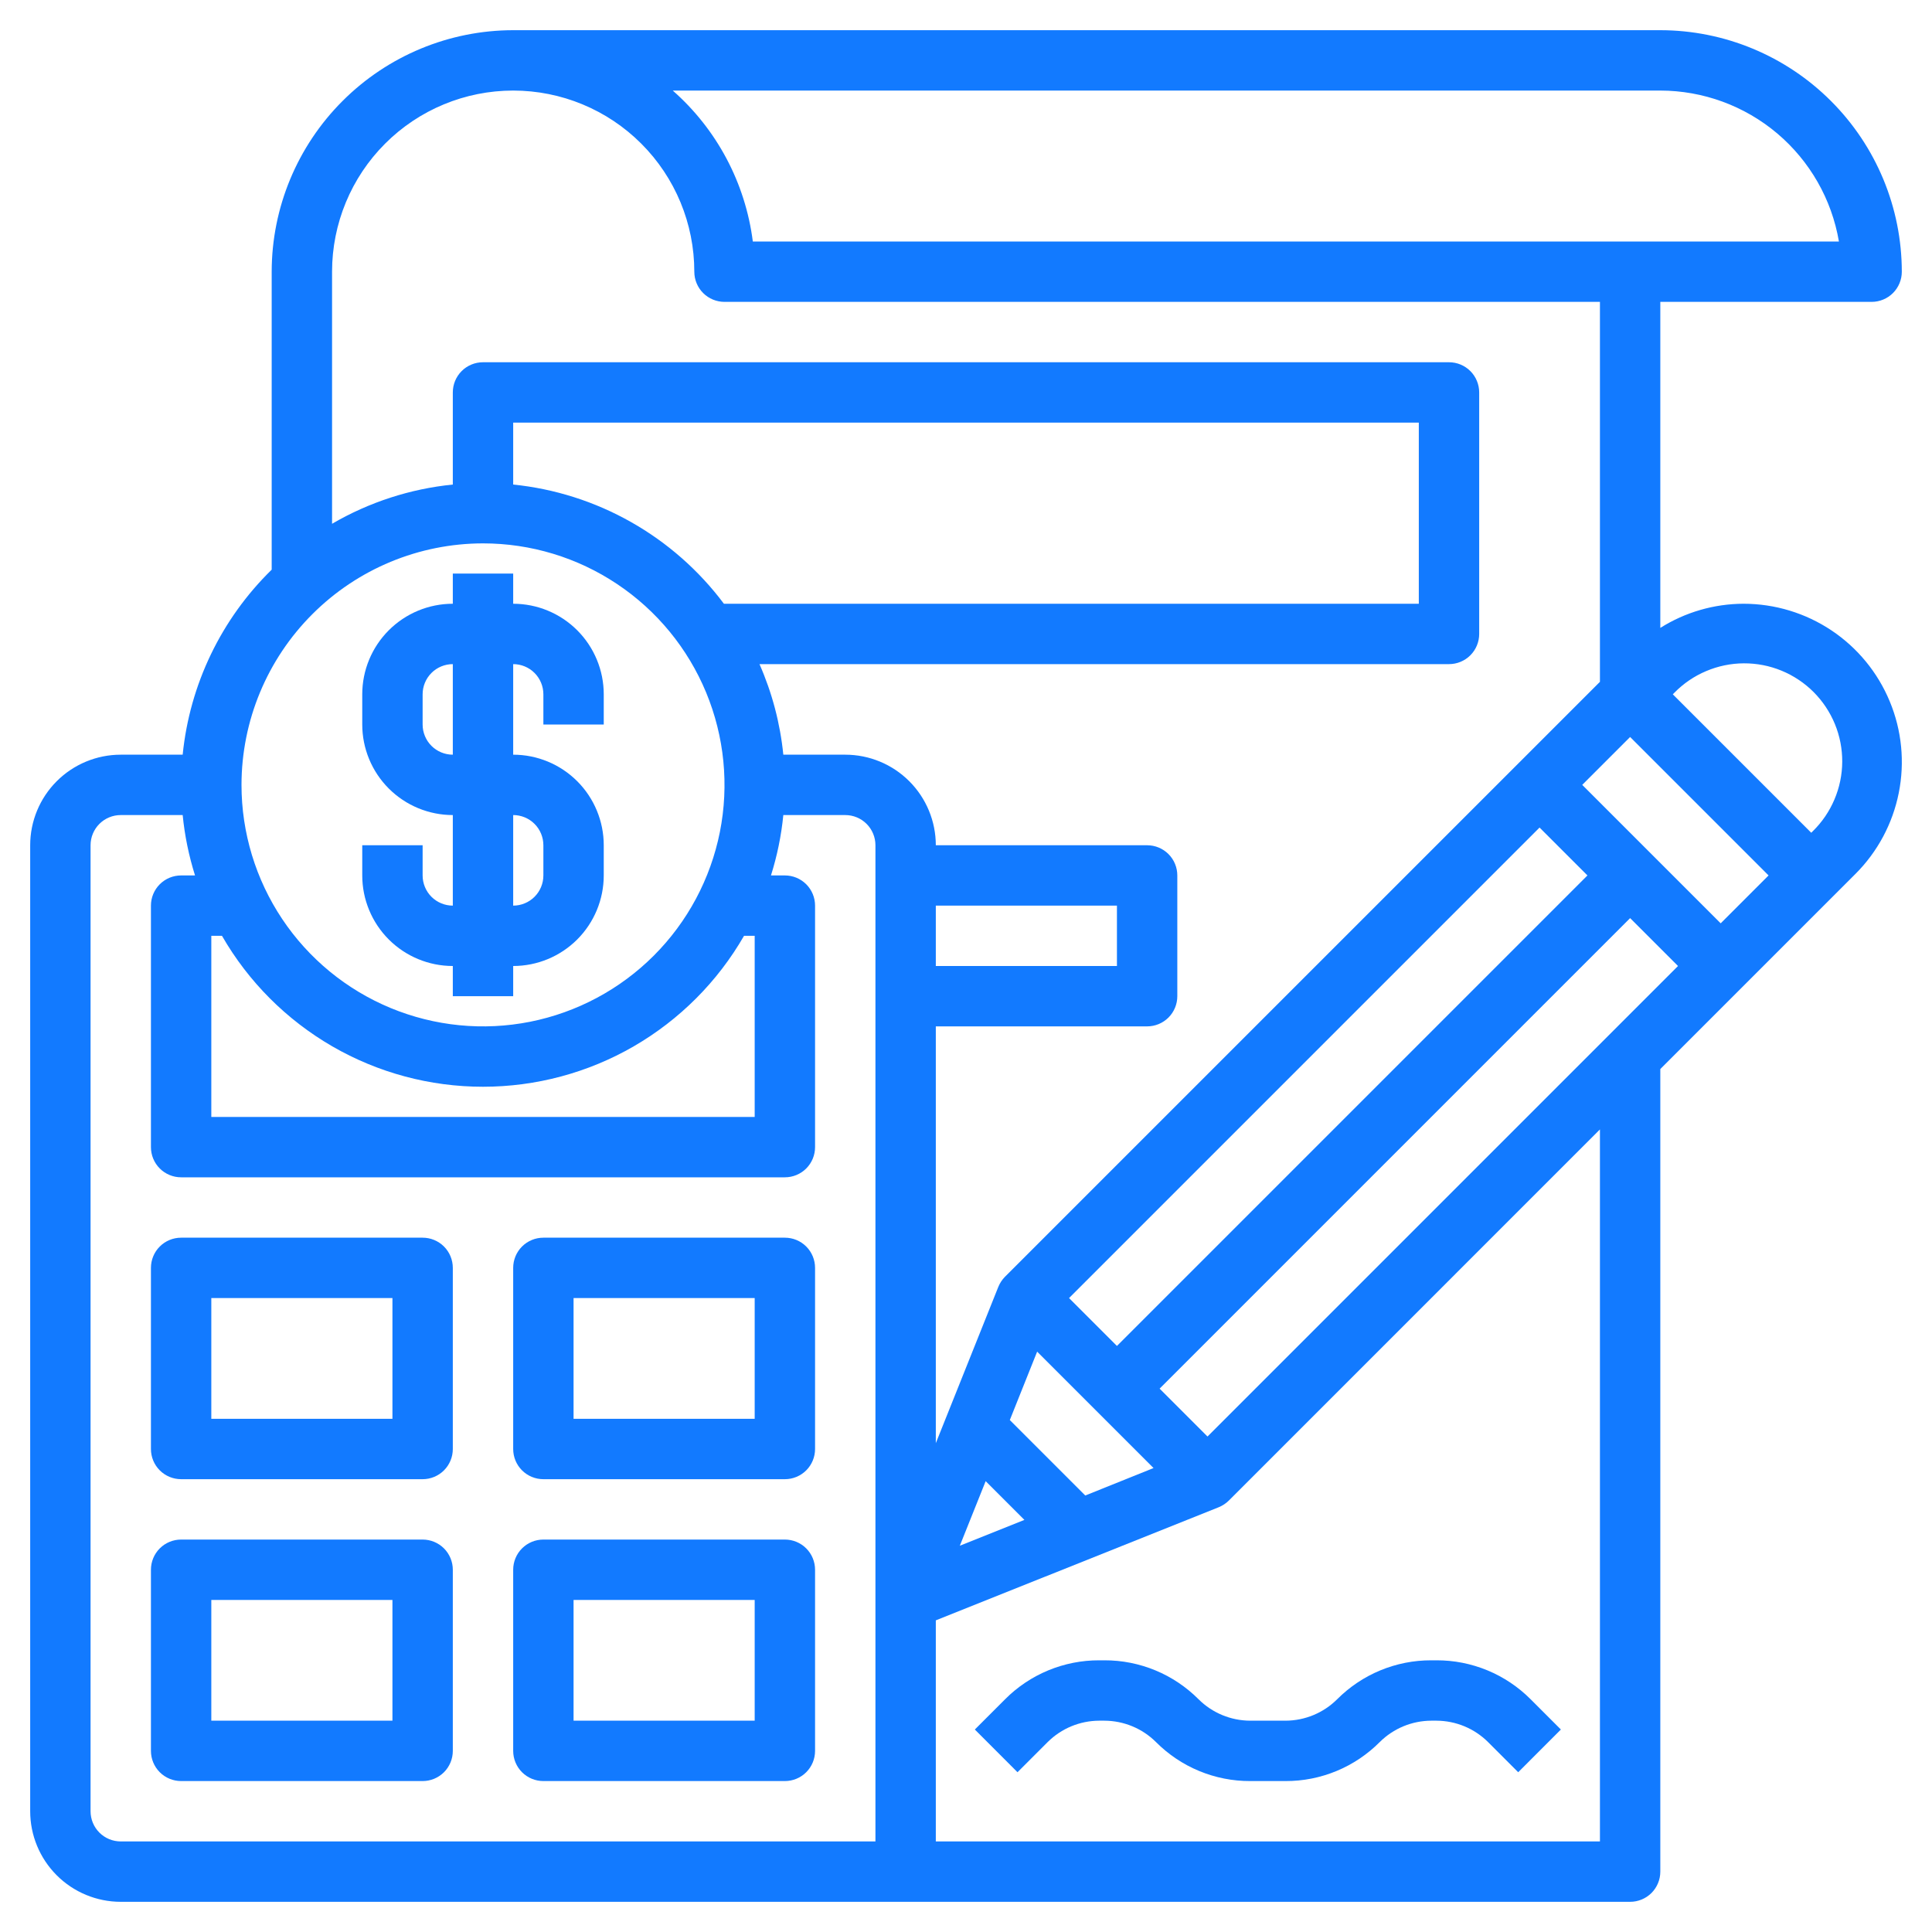 <svg width="56" height="56" viewBox="0 0 56 56" fill="none" xmlns="http://www.w3.org/2000/svg">
<g clip-path="url(#clip0_3316_3621)">
<path d="M12.25 35.875H5.25C5.018 35.875 4.795 35.967 4.631 36.131C4.467 36.295 4.375 36.518 4.375 36.75V42C4.375 42.232 4.467 42.455 4.631 42.619C4.795 42.783 5.018 42.875 5.25 42.875H12.25C12.482 42.875 12.705 42.783 12.869 42.619C13.033 42.455 13.125 42.232 13.125 42V36.75C13.125 36.518 13.033 36.295 12.869 36.131C12.705 35.967 12.482 35.875 12.25 35.875ZM11.375 41.125H6.125V37.625H11.375V41.125Z" fill="#127AFF"/>
<path d="M22.75 35.875H15.75C15.518 35.875 15.295 35.967 15.131 36.131C14.967 36.295 14.875 36.518 14.875 36.75V42C14.875 42.232 14.967 42.455 15.131 42.619C15.295 42.783 15.518 42.875 15.75 42.875H22.75C22.982 42.875 23.205 42.783 23.369 42.619C23.533 42.455 23.625 42.232 23.625 42V36.75C23.625 36.518 23.533 36.295 23.369 36.131C23.205 35.967 22.982 35.875 22.75 35.875ZM21.875 41.125H16.625V37.625H21.875V41.125Z" fill="#127AFF"/>
<path d="M12.25 44.625H5.25C5.018 44.625 4.795 44.717 4.631 44.881C4.467 45.045 4.375 45.268 4.375 45.5V50.75C4.375 50.982 4.467 51.205 4.631 51.369C4.795 51.533 5.018 51.625 5.25 51.625H12.25C12.482 51.625 12.705 51.533 12.869 51.369C13.033 51.205 13.125 50.982 13.125 50.75V45.5C13.125 45.268 13.033 45.045 12.869 44.881C12.705 44.717 12.482 44.625 12.25 44.625ZM11.375 49.875H6.125V46.375H11.375V49.875Z" fill="#127AFF"/>
<path d="M22.75 44.625H15.75C15.518 44.625 15.295 44.717 15.131 44.881C14.967 45.045 14.875 45.268 14.875 45.5V50.75C14.875 50.982 14.967 51.205 15.131 51.369C15.295 51.533 15.518 51.625 15.75 51.625H22.75C22.982 51.625 23.205 51.533 23.369 51.369C23.533 51.205 23.625 50.982 23.625 50.75V45.5C23.625 45.268 23.533 45.045 23.369 44.881C23.205 44.717 22.982 44.625 22.75 44.625ZM21.875 49.875H16.625V46.375H21.875V49.875Z" fill="#127AFF"/>
<path d="M50.537 17.5C49.684 17.502 48.847 17.745 48.125 18.2V8.75H54.25C54.482 8.75 54.705 8.658 54.869 8.494C55.033 8.33 55.125 8.107 55.125 7.875C55.123 6.019 54.385 4.24 53.072 2.928C51.76 1.615 49.981 0.877 48.125 0.875H14.875C13.019 0.877 11.24 1.615 9.928 2.928C8.615 4.24 7.877 6.019 7.875 7.875V16.512C6.413 17.942 5.499 19.84 5.295 21.875H3.5C2.804 21.875 2.136 22.152 1.644 22.644C1.152 23.136 0.875 23.804 0.875 24.5V52.5C0.875 53.196 1.152 53.864 1.644 54.356C2.136 54.848 2.804 55.125 3.5 55.125H47.25C47.482 55.125 47.705 55.033 47.869 54.869C48.033 54.705 48.125 54.482 48.125 54.25V30.987L53.781 25.331C54.423 24.69 54.86 23.872 55.037 22.982C55.215 22.093 55.124 21.17 54.776 20.332C54.429 19.493 53.841 18.777 53.087 18.273C52.332 17.769 51.445 17.5 50.537 17.5ZM44.625 23.987L46.013 25.375L32.375 39.013L30.987 37.625L44.625 23.987ZM28.57 42.932L29.693 44.055L27.821 44.804L28.57 42.932ZM31.457 43.348L29.27 41.161L30.062 39.178L33.436 42.552L31.457 43.348ZM35 41.638L33.612 40.25L47.25 26.612L48.638 28L35 41.638ZM45.862 22.75L47.25 21.362L51.263 25.375L49.875 26.763L45.862 22.75ZM48.125 2.625C49.365 2.627 50.565 3.066 51.513 3.867C52.46 4.668 53.094 5.777 53.302 7H21.821C21.606 5.308 20.781 3.752 19.5 2.625H48.125ZM9.625 7.875C9.625 6.483 10.178 5.147 11.163 4.163C12.147 3.178 13.483 2.625 14.875 2.625C16.267 2.625 17.603 3.178 18.587 4.163C19.572 5.147 20.125 6.483 20.125 7.875C20.125 8.107 20.217 8.33 20.381 8.494C20.545 8.658 20.768 8.75 21 8.75H46.375V19.763L29.131 37.006C29.048 37.09 28.982 37.19 28.937 37.3L27.125 41.831V29.75H33.25C33.482 29.75 33.705 29.658 33.869 29.494C34.033 29.33 34.125 29.107 34.125 28.875V25.375C34.125 25.143 34.033 24.92 33.869 24.756C33.705 24.592 33.482 24.5 33.25 24.5H27.125C27.125 23.804 26.848 23.136 26.356 22.644C25.864 22.152 25.196 21.875 24.5 21.875H22.705C22.614 20.969 22.381 20.083 22.014 19.25H42C42.232 19.25 42.455 19.158 42.619 18.994C42.783 18.83 42.875 18.607 42.875 18.375V11.375C42.875 11.143 42.783 10.92 42.619 10.756C42.455 10.592 42.232 10.5 42 10.5H14C13.768 10.5 13.545 10.592 13.381 10.756C13.217 10.92 13.125 11.143 13.125 11.375V14.045C11.89 14.169 10.697 14.557 9.625 15.182V7.875ZM27.125 26.25H32.375V28H27.125V26.25ZM21.875 27.125V32.375H6.125V27.125H6.434C7.199 28.455 8.302 29.559 9.63 30.328C10.958 31.096 12.466 31.5 14 31.5C15.534 31.5 17.042 31.096 18.37 30.328C19.698 29.559 20.801 28.455 21.566 27.125H21.875ZM14.875 14.045V12.25H41.125V17.5H20.983C20.259 16.533 19.343 15.727 18.291 15.132C17.24 14.537 16.077 14.167 14.875 14.045ZM14 15.75C15.384 15.75 16.738 16.16 17.889 16.93C19.04 17.699 19.937 18.792 20.467 20.071C20.997 21.35 21.136 22.758 20.866 24.116C20.595 25.474 19.929 26.721 18.95 27.7C17.971 28.679 16.724 29.345 15.366 29.616C14.008 29.886 12.6 29.747 11.321 29.217C10.042 28.687 8.949 27.79 8.18 26.639C7.411 25.488 7 24.134 7 22.75C7.002 20.894 7.74 19.115 9.053 17.803C10.365 16.49 12.144 15.752 14 15.75ZM25.375 53.375H3.5C3.268 53.375 3.045 53.283 2.881 53.119C2.717 52.955 2.625 52.732 2.625 52.5V24.5C2.625 24.268 2.717 24.045 2.881 23.881C3.045 23.717 3.268 23.625 3.5 23.625H5.295C5.353 24.219 5.474 24.806 5.653 25.375H5.25C5.018 25.375 4.795 25.467 4.631 25.631C4.467 25.795 4.375 26.018 4.375 26.25V33.25C4.375 33.482 4.467 33.705 4.631 33.869C4.795 34.033 5.018 34.125 5.25 34.125H22.75C22.982 34.125 23.205 34.033 23.369 33.869C23.533 33.705 23.625 33.482 23.625 33.25V26.25C23.625 26.018 23.533 25.795 23.369 25.631C23.205 25.467 22.982 25.375 22.75 25.375H22.347C22.526 24.806 22.647 24.219 22.705 23.625H24.5C24.732 23.625 24.955 23.717 25.119 23.881C25.283 24.045 25.375 24.268 25.375 24.5V53.375ZM46.375 53.375H27.125V46.967L35.325 43.688C35.435 43.643 35.535 43.577 35.619 43.494L46.375 32.737V53.375ZM52.544 24.094L52.5 24.138L48.487 20.125L48.531 20.081C48.793 19.813 49.106 19.599 49.452 19.453C49.797 19.306 50.169 19.229 50.544 19.227C50.919 19.225 51.291 19.297 51.639 19.44C51.986 19.583 52.301 19.793 52.567 20.058C52.832 20.324 53.042 20.639 53.185 20.986C53.328 21.334 53.4 21.706 53.398 22.081C53.396 22.456 53.319 22.828 53.172 23.173C53.026 23.519 52.812 23.832 52.544 24.094Z" fill="#127AFF"/>
<path d="M13.125 28V28.875H14.875V28C15.571 28 16.239 27.723 16.731 27.231C17.223 26.739 17.5 26.071 17.5 25.375V24.5C17.5 23.804 17.223 23.136 16.731 22.644C16.239 22.152 15.571 21.875 14.875 21.875V19.25C15.107 19.25 15.33 19.342 15.494 19.506C15.658 19.67 15.75 19.893 15.75 20.125V21H17.5V20.125C17.5 19.429 17.223 18.761 16.731 18.269C16.239 17.777 15.571 17.5 14.875 17.5V16.625H13.125V17.5C12.429 17.5 11.761 17.777 11.269 18.269C10.777 18.761 10.5 19.429 10.5 20.125V21C10.5 21.696 10.777 22.364 11.269 22.856C11.761 23.348 12.429 23.625 13.125 23.625V26.25C12.893 26.25 12.67 26.158 12.506 25.994C12.342 25.83 12.25 25.607 12.25 25.375V24.5H10.5V25.375C10.5 26.071 10.777 26.739 11.269 27.231C11.761 27.723 12.429 28 13.125 28ZM12.25 21V20.125C12.25 19.893 12.342 19.67 12.506 19.506C12.67 19.342 12.893 19.25 13.125 19.25V21.875C12.893 21.875 12.67 21.783 12.506 21.619C12.342 21.455 12.25 21.232 12.25 21ZM14.875 23.625C15.107 23.625 15.33 23.717 15.494 23.881C15.658 24.045 15.75 24.268 15.75 24.5V25.375C15.75 25.607 15.658 25.83 15.494 25.994C15.33 26.158 15.107 26.25 14.875 26.25V23.625Z" fill="#127AFF"/>
<path d="M32.012 48.125H31.862C31.354 48.123 30.852 48.223 30.383 48.417C29.914 48.611 29.488 48.897 29.131 49.256L28.256 50.131L29.493 51.369L30.368 50.494C30.765 50.099 31.302 49.877 31.862 49.875H32.012C32.572 49.877 33.109 50.099 33.506 50.494C33.864 50.853 34.289 51.139 34.758 51.333C35.227 51.527 35.729 51.627 36.237 51.625H37.262C37.77 51.627 38.272 51.527 38.741 51.333C39.21 51.139 39.635 50.853 39.993 50.494C40.39 50.099 40.927 49.877 41.487 49.875H41.637C42.197 49.877 42.734 50.099 43.131 50.494L44.006 51.369L45.243 50.131L44.368 49.256C44.01 48.897 43.585 48.611 43.116 48.417C42.647 48.223 42.145 48.123 41.637 48.125H41.487C40.979 48.123 40.477 48.223 40.008 48.417C39.539 48.611 39.114 48.897 38.756 49.256C38.359 49.651 37.822 49.873 37.262 49.875H36.237C35.677 49.873 35.14 49.651 34.743 49.256C34.385 48.897 33.96 48.611 33.491 48.417C33.022 48.223 32.52 48.123 32.012 48.125Z" fill="#127AFF"/>
</g>
<defs>
<clipPath id="clip0_3316_3621">
<rect width="56" height="56" fill="white"/>
</clipPath>
</defs>
</svg>
